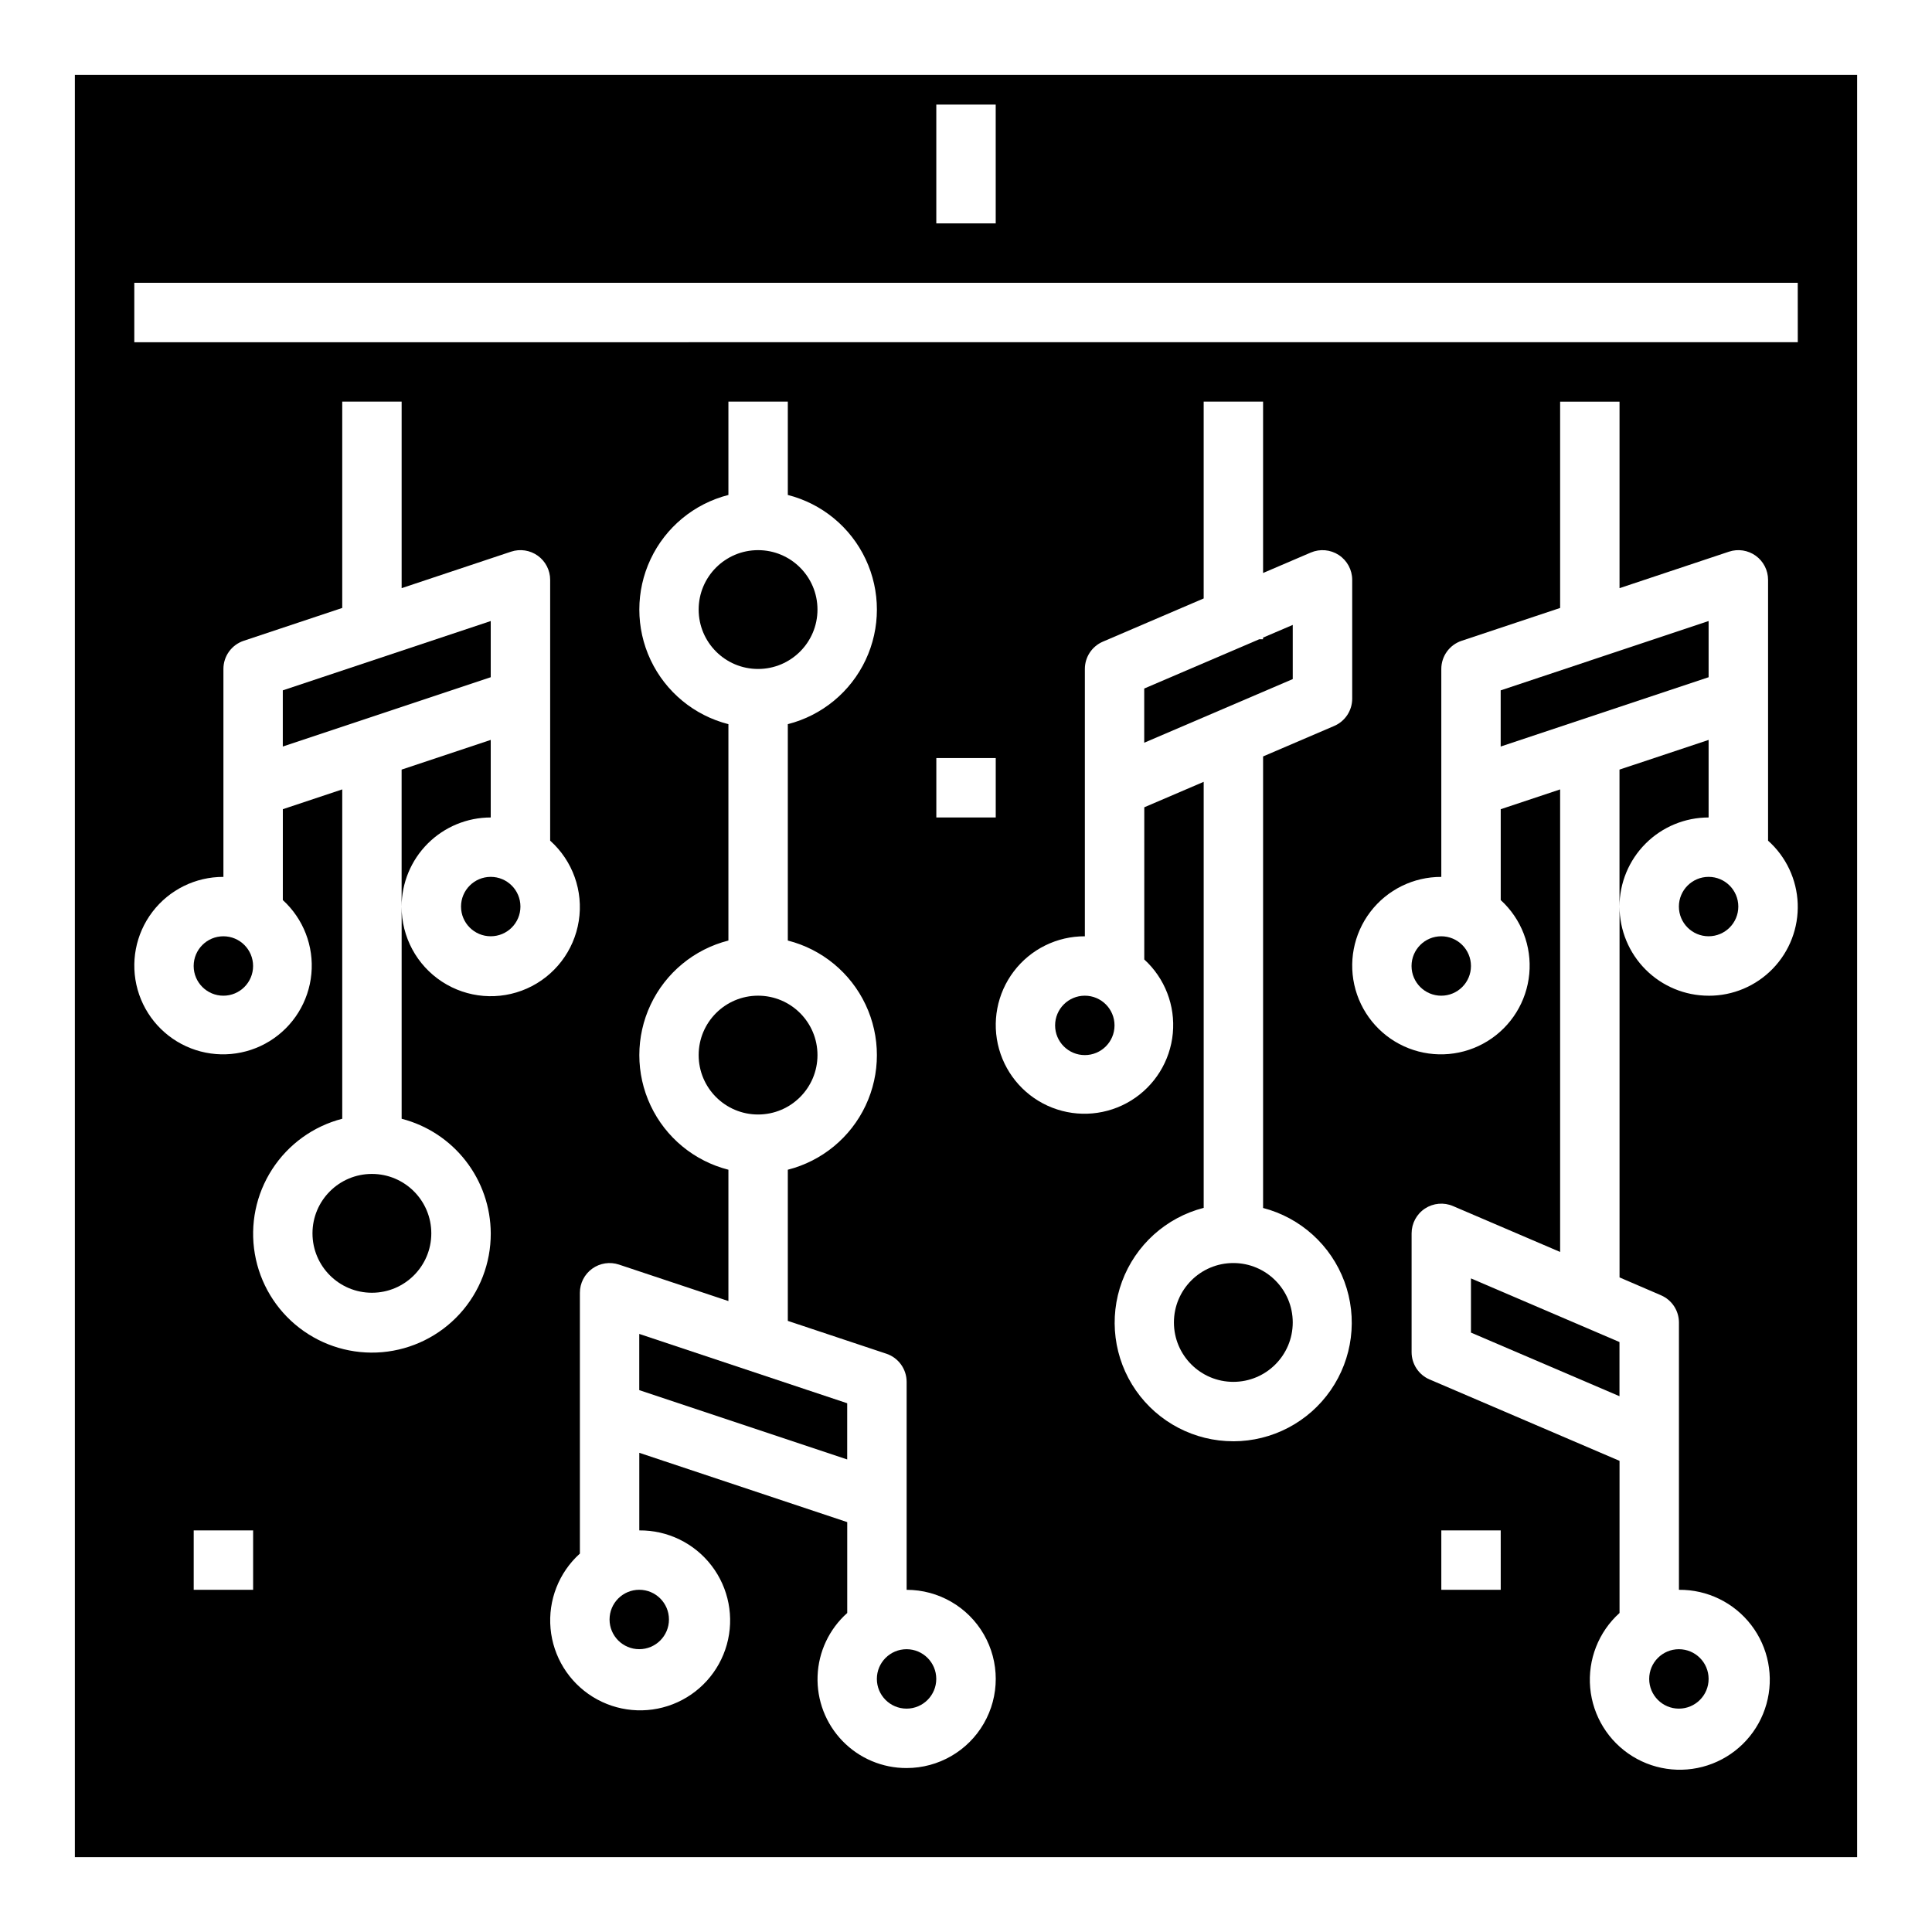 <?xml version="1.0" encoding="UTF-8"?>
<!-- Uploaded to: SVG Repo, www.svgrepo.com, Generator: SVG Repo Mixer Tools -->
<svg fill="#000000" width="800px" height="800px" version="1.1" viewBox="144 144 512 512" xmlns="http://www.w3.org/2000/svg">
 <g>
  <path d="m360.64 423.61c0 8.695-7.047 15.746-15.742 15.746-8.695 0-15.746-7.051-15.746-15.746 0-8.695 7.051-15.742 15.746-15.742 8.695 0 15.742 7.047 15.742 15.742"/>
  <path d="m360.64 305.54c0 8.695-7.047 15.742-15.742 15.742-8.695 0-15.746-7.047-15.746-15.742 0-8.695 7.051-15.746 15.746-15.746 8.695 0 15.742 7.051 15.742 15.746"/>
  <path d="m486.59 309.61-7.871 3.367v0.434h-1.008l-30.48 13.059v14.359l39.359-16.863z"/>
  <path d="m439.36 415.74c0 4.348-3.523 7.871-7.871 7.871-4.348 0-7.875-3.523-7.875-7.871 0-4.348 3.527-7.871 7.875-7.871 4.348 0 7.871 3.523 7.871 7.871"/>
  <path d="m313.41 512.4 55.105 18.367v-14.887l-55.105-18.375z"/>
  <path d="m392.12 588.93c0 4.348-3.523 7.875-7.871 7.875s-7.871-3.527-7.871-7.875c0-4.348 3.523-7.871 7.871-7.871s7.871 3.523 7.871 7.871"/>
  <path d="m274.05 360.64v-20.559l-23.617 7.871v36.305c0-6.262 2.488-12.27 6.918-16.699 4.43-4.43 10.434-6.918 16.699-6.918z"/>
  <path d="m211.07 400c0 4.348-3.523 7.871-7.871 7.871-4.348 0-7.875-3.523-7.875-7.871s3.527-7.875 7.875-7.875c4.348 0 7.871 3.527 7.871 7.875"/>
  <path d="m258.3 470.85c0 8.695-7.047 15.742-15.742 15.742-8.695 0-15.746-7.047-15.746-15.742 0-8.695 7.051-15.746 15.746-15.746 8.695 0 15.742 7.051 15.742 15.746"/>
  <path d="m274.05 308.58-55.105 18.371v14.887l55.105-18.367z"/>
  <path d="m281.92 384.25c0 4.348-3.523 7.871-7.871 7.871s-7.871-3.523-7.871-7.871 3.523-7.871 7.871-7.871 7.871 3.523 7.871 7.871"/>
  <path d="m321.28 573.18c0 4.348-3.523 7.871-7.871 7.871s-7.871-3.523-7.871-7.871 3.523-7.871 7.871-7.871 7.871 3.523 7.871 7.871"/>
  <path d="m486.59 494.46c0 8.695-7.047 15.746-15.742 15.746-8.695 0-15.746-7.051-15.746-15.746 0-8.691 7.051-15.742 15.746-15.742 8.695 0 15.742 7.051 15.742 15.742"/>
  <path d="m596.8 588.93c0 4.348-3.527 7.875-7.875 7.875-4.348 0-7.871-3.527-7.871-7.875 0-4.348 3.523-7.871 7.871-7.871 4.348 0 7.875 3.523 7.875 7.871"/>
  <path d="m596.8 308.58-55.105 18.371v14.887l55.105-18.367z"/>
  <path d="m163.84 163.84v472.32h472.32v-472.32zm228.29 7.875h15.742l0.004 31.488h-15.746zm-181.05 393.6h-15.746v-15.746h15.746zm62.977-94.465c0.027 7.898-2.91 15.52-8.238 21.352s-12.652 9.449-20.523 10.137c-7.871 0.684-15.707-1.617-21.961-6.441-6.254-4.824-10.469-11.824-11.801-19.613-1.336-7.785 0.305-15.789 4.598-22.418 4.289-6.633 10.918-11.41 18.566-13.387v-87.285l-15.742 5.25-0.004 24.082c5.453 4.973 8.254 12.215 7.566 19.562-0.688 7.348-4.785 13.945-11.062 17.82-6.281 3.875-14.016 4.578-20.891 1.895-6.875-2.68-12.094-8.434-14.094-15.535-1.996-7.106-0.547-14.734 3.922-20.609 4.469-5.871 11.438-9.305 18.816-9.273v-55.105c-0.004-3.391 2.168-6.398 5.383-7.469l26.105-8.699v-54.68h15.742v49.43l29-9.668c2.402-0.801 5.039-0.395 7.094 1.082 2.051 1.48 3.266 3.859 3.266 6.391v69.117-0.004c5.977 5.344 8.832 13.352 7.586 21.27s-6.422 14.664-13.746 17.918c-7.324 3.254-15.801 2.566-22.508-1.82-6.707-4.387-10.734-11.875-10.691-19.891v56.223c6.738 1.738 12.715 5.664 16.984 11.16 4.273 5.492 6.606 12.25 6.633 19.211zm110.21 141.7c-6.406 0.023-12.543-2.566-16.996-7.172-4.457-4.606-6.84-10.824-6.602-17.227 0.234-6.402 3.074-12.43 7.856-16.691v-24.082l-55.105-18.367v20.562c7.496-0.07 14.594 3.387 19.152 9.34 4.562 5.949 6.059 13.699 4.043 20.922-2.019 7.223-7.316 13.074-14.301 15.797-6.988 2.723-14.848 2.004-21.223-1.945-6.375-3.949-10.52-10.664-11.191-18.133s2.207-14.816 7.777-19.84v-69.117c-0.004-2.531 1.215-4.906 3.266-6.387 2.051-1.48 4.691-1.883 7.094-1.082l29 9.664v-34.801c-9.066-2.309-16.629-8.543-20.617-17.008-3.988-8.461-3.988-18.262 0-26.727 3.988-8.461 11.551-14.699 20.617-17.004v-57.34c-9.066-2.309-16.629-8.547-20.617-17.008-3.988-8.465-3.988-18.266 0-26.727 3.988-8.465 11.551-14.699 20.617-17.008v-24.734h15.742v24.734c9.066 2.309 16.629 8.543 20.617 17.008 3.988 8.461 3.988 18.262 0 26.727-3.988 8.461-11.551 14.699-20.617 17.008v57.34c9.066 2.305 16.629 8.543 20.617 17.004 3.988 8.465 3.988 18.266 0 26.727-3.988 8.465-11.551 14.699-20.617 17.008v40.055l26.105 8.699v-0.004c3.215 1.074 5.383 4.082 5.383 7.473v55.105c8.438 0 16.234 4.5 20.453 11.805 4.219 7.309 4.219 16.312 0 23.617-4.219 7.309-12.016 11.809-20.453 11.809zm7.871-251.91v-15.742h15.742v15.742zm78.723 165.31c-10.297 0.016-19.941-5.016-25.828-13.461-5.883-8.449-7.254-19.242-3.676-28.895 3.582-9.648 11.66-16.934 21.633-19.5v-112.9l-15.742 6.746-0.004 40.328c5.453 4.973 8.254 12.219 7.566 19.566-0.688 7.348-4.785 13.945-11.062 17.82-6.281 3.875-14.016 4.574-20.891 1.895s-12.094-8.434-14.094-15.539c-1.996-7.102-0.547-14.734 3.922-20.605 4.469-5.875 11.434-9.309 18.816-9.277v-70.848c0-3.148 1.875-5.992 4.769-7.234l26.719-11.453v-52.16h15.742v45.414l12.641-5.414c2.434-1.043 5.227-0.797 7.438 0.66 2.207 1.457 3.539 3.926 3.539 6.574v31.488-0.004c0 3.148-1.879 5.996-4.773 7.234l-18.844 8.078v119.66c9.941 2.59 17.988 9.875 21.551 19.508 3.562 9.637 2.191 20.402-3.672 28.836-5.863 8.438-15.48 13.473-25.75 13.488zm70.848 39.359-15.746 0.004v-15.746h15.742zm55.105-157.44v0.004c-6.266 0-12.273-2.488-16.699-6.918-4.43-4.43-6.918-10.434-6.918-16.699v98.273l10.973 4.723v0.004c2.887 1.234 4.762 4.07 4.769 7.207v70.852c7.5-0.074 14.594 3.387 19.156 9.336 4.562 5.953 6.059 13.703 4.039 20.922-2.019 7.223-7.316 13.074-14.301 15.797-6.984 2.727-14.848 2.008-21.219-1.941-6.375-3.949-10.52-10.668-11.195-18.133-0.672-7.469 2.211-14.82 7.777-19.84v-40.316l-50.332-21.57-0.004 0.004c-2.891-1.242-4.769-4.086-4.769-7.234v-31.488c0-2.648 1.332-5.117 3.539-6.574 2.211-1.453 5.004-1.703 7.434-0.66l28.387 12.16v-122.58l-15.742 5.25v24.082c5.453 4.973 8.254 12.215 7.566 19.562-0.688 7.348-4.785 13.945-11.066 17.82-6.277 3.875-14.016 4.578-20.891 1.895-6.875-2.68-12.09-8.434-14.09-15.535-2-7.106-0.547-14.734 3.922-20.609 4.469-5.871 11.434-9.305 18.812-9.273v-55.105c0-3.391 2.172-6.398 5.387-7.469l26.102-8.699v-54.68h15.742v49.43l29-9.668h0.004c2.402-0.801 5.039-0.395 7.094 1.082 2.051 1.48 3.266 3.859 3.266 6.391v69.117-0.004c4.781 4.266 7.617 10.293 7.856 16.695 0.234 6.402-2.148 12.621-6.602 17.227s-10.59 7.195-16.996 7.172zm23.617-173.18-440.84 0.004v-15.746h440.83z"/>
  <path d="m604.67 384.25c0 4.348-3.523 7.871-7.871 7.871-4.348 0-7.875-3.523-7.875-7.871s3.527-7.871 7.875-7.871c4.348 0 7.871 3.523 7.871 7.871"/>
  <path d="m533.82 400c0 4.348-3.527 7.871-7.875 7.871-4.348 0-7.871-3.523-7.871-7.871s3.523-7.875 7.871-7.875c4.348 0 7.875 3.527 7.875 7.875"/>
  <path d="m533.82 497.15 39.359 16.859v-14.355l-39.359-16.863z"/>
  <path d="m596.8 360.64v-20.559l-23.617 7.871v36.305c0-6.262 2.488-12.27 6.918-16.699 4.426-4.43 10.434-6.918 16.699-6.918z"/>
 </g>
</svg>